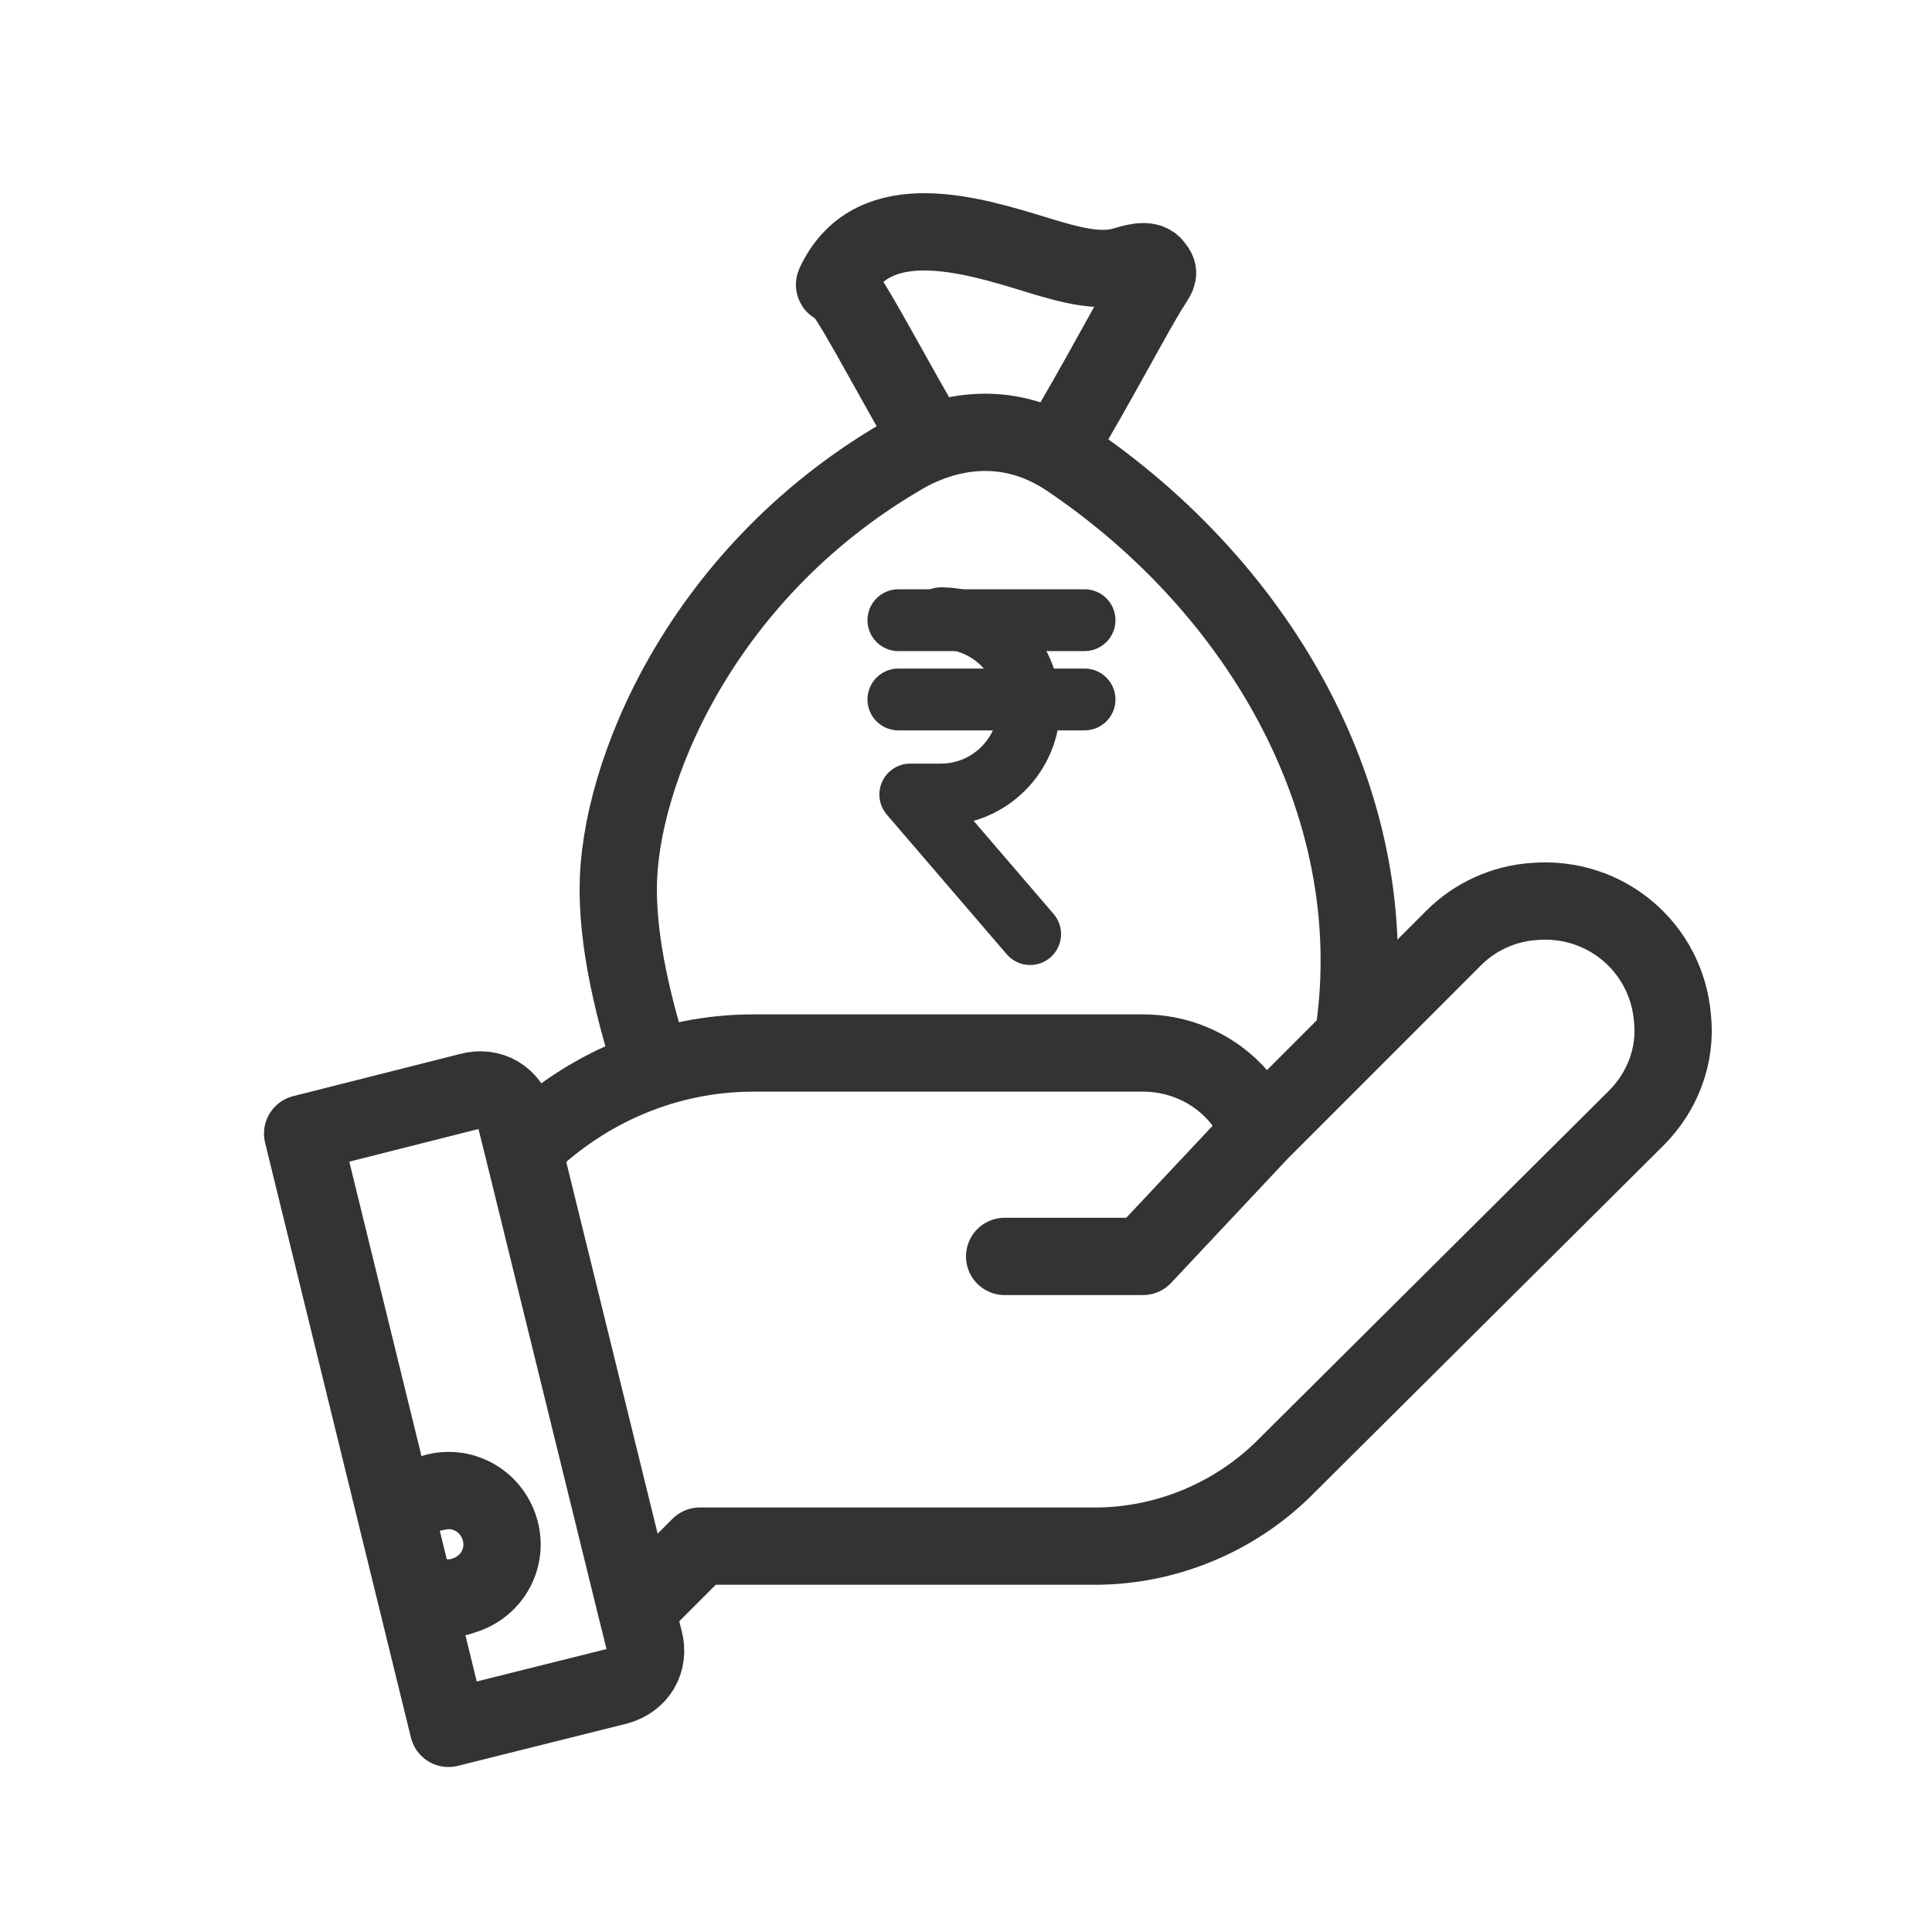 <svg width="25" height="25" viewBox="0 0 25 25" fill="none" xmlns="http://www.w3.org/2000/svg">
<path d="M8.236 20.826L8.335 21.223C8.41 21.496 8.261 21.744 7.988 21.819L5.803 22.365L3.916 14.669L6.076 14.123C6.349 14.048 6.597 14.197 6.672 14.47L6.771 14.867M8.236 20.826L6.771 14.867M8.236 20.826L8.261 20.801L9.055 20.007H14.169C15.088 20.007 15.982 19.634 16.627 18.989L21.171 14.47C21.518 14.123 21.692 13.651 21.642 13.179C21.568 12.261 20.773 11.59 19.855 11.665C19.458 11.69 19.085 11.863 18.812 12.136L16.305 14.644M6.771 14.867L6.796 14.843C7.59 14.073 8.633 13.626 9.75 13.626H14.79C15.46 13.626 16.056 14.023 16.305 14.644M16.305 14.644L14.79 16.258H13M5.629 19.311C6.001 19.212 6.374 19.436 6.473 19.808C6.572 20.18 6.349 20.553 5.977 20.652C5.927 20.677 5.877 20.677 5.803 20.677" stroke="#333333" stroke-miterlimit="10" stroke-linecap="round" stroke-linejoin="round"/>
<path d="M13.728 5.739C14.156 5.039 14.737 3.928 14.905 3.683C14.988 3.55 15.004 3.533 14.938 3.45C14.871 3.351 14.722 3.384 14.556 3.434C14.241 3.533 13.859 3.434 13.428 3.301C12.564 3.035 11.32 2.654 10.822 3.633C10.772 3.733 10.805 3.65 10.905 3.766C11.076 3.97 11.595 4.971 12.003 5.654" stroke="#333333" stroke-miterlimit="10"/>
<path d="M17.5 13.5C18 10.5 16.332 7.616 13.809 5.924C12.979 5.376 12.149 5.608 11.635 5.924C9.046 7.45 8 10.04 8 11.5C8 12.034 8.1 12.8 8.5 14" stroke="#333333" stroke-miterlimit="10"/>
<path d="M12.177 8C12.804 8 13.317 8.512 13.317 9.14C13.317 9.768 12.804 10.281 12.177 10.281H11.779L13.33 12.087" stroke="#333333" stroke-width="0.8" stroke-miterlimit="10" stroke-linecap="round" stroke-linejoin="round"/>
<path d="M11.625 8.025H14.034" stroke="#333333" stroke-width="0.8" stroke-miterlimit="10" stroke-linecap="round" stroke-linejoin="round"/>
<path d="M11.625 9.051H14.034" stroke="#333333" stroke-width="0.8" stroke-miterlimit="10" stroke-linecap="round" stroke-linejoin="round"/>
</svg>
